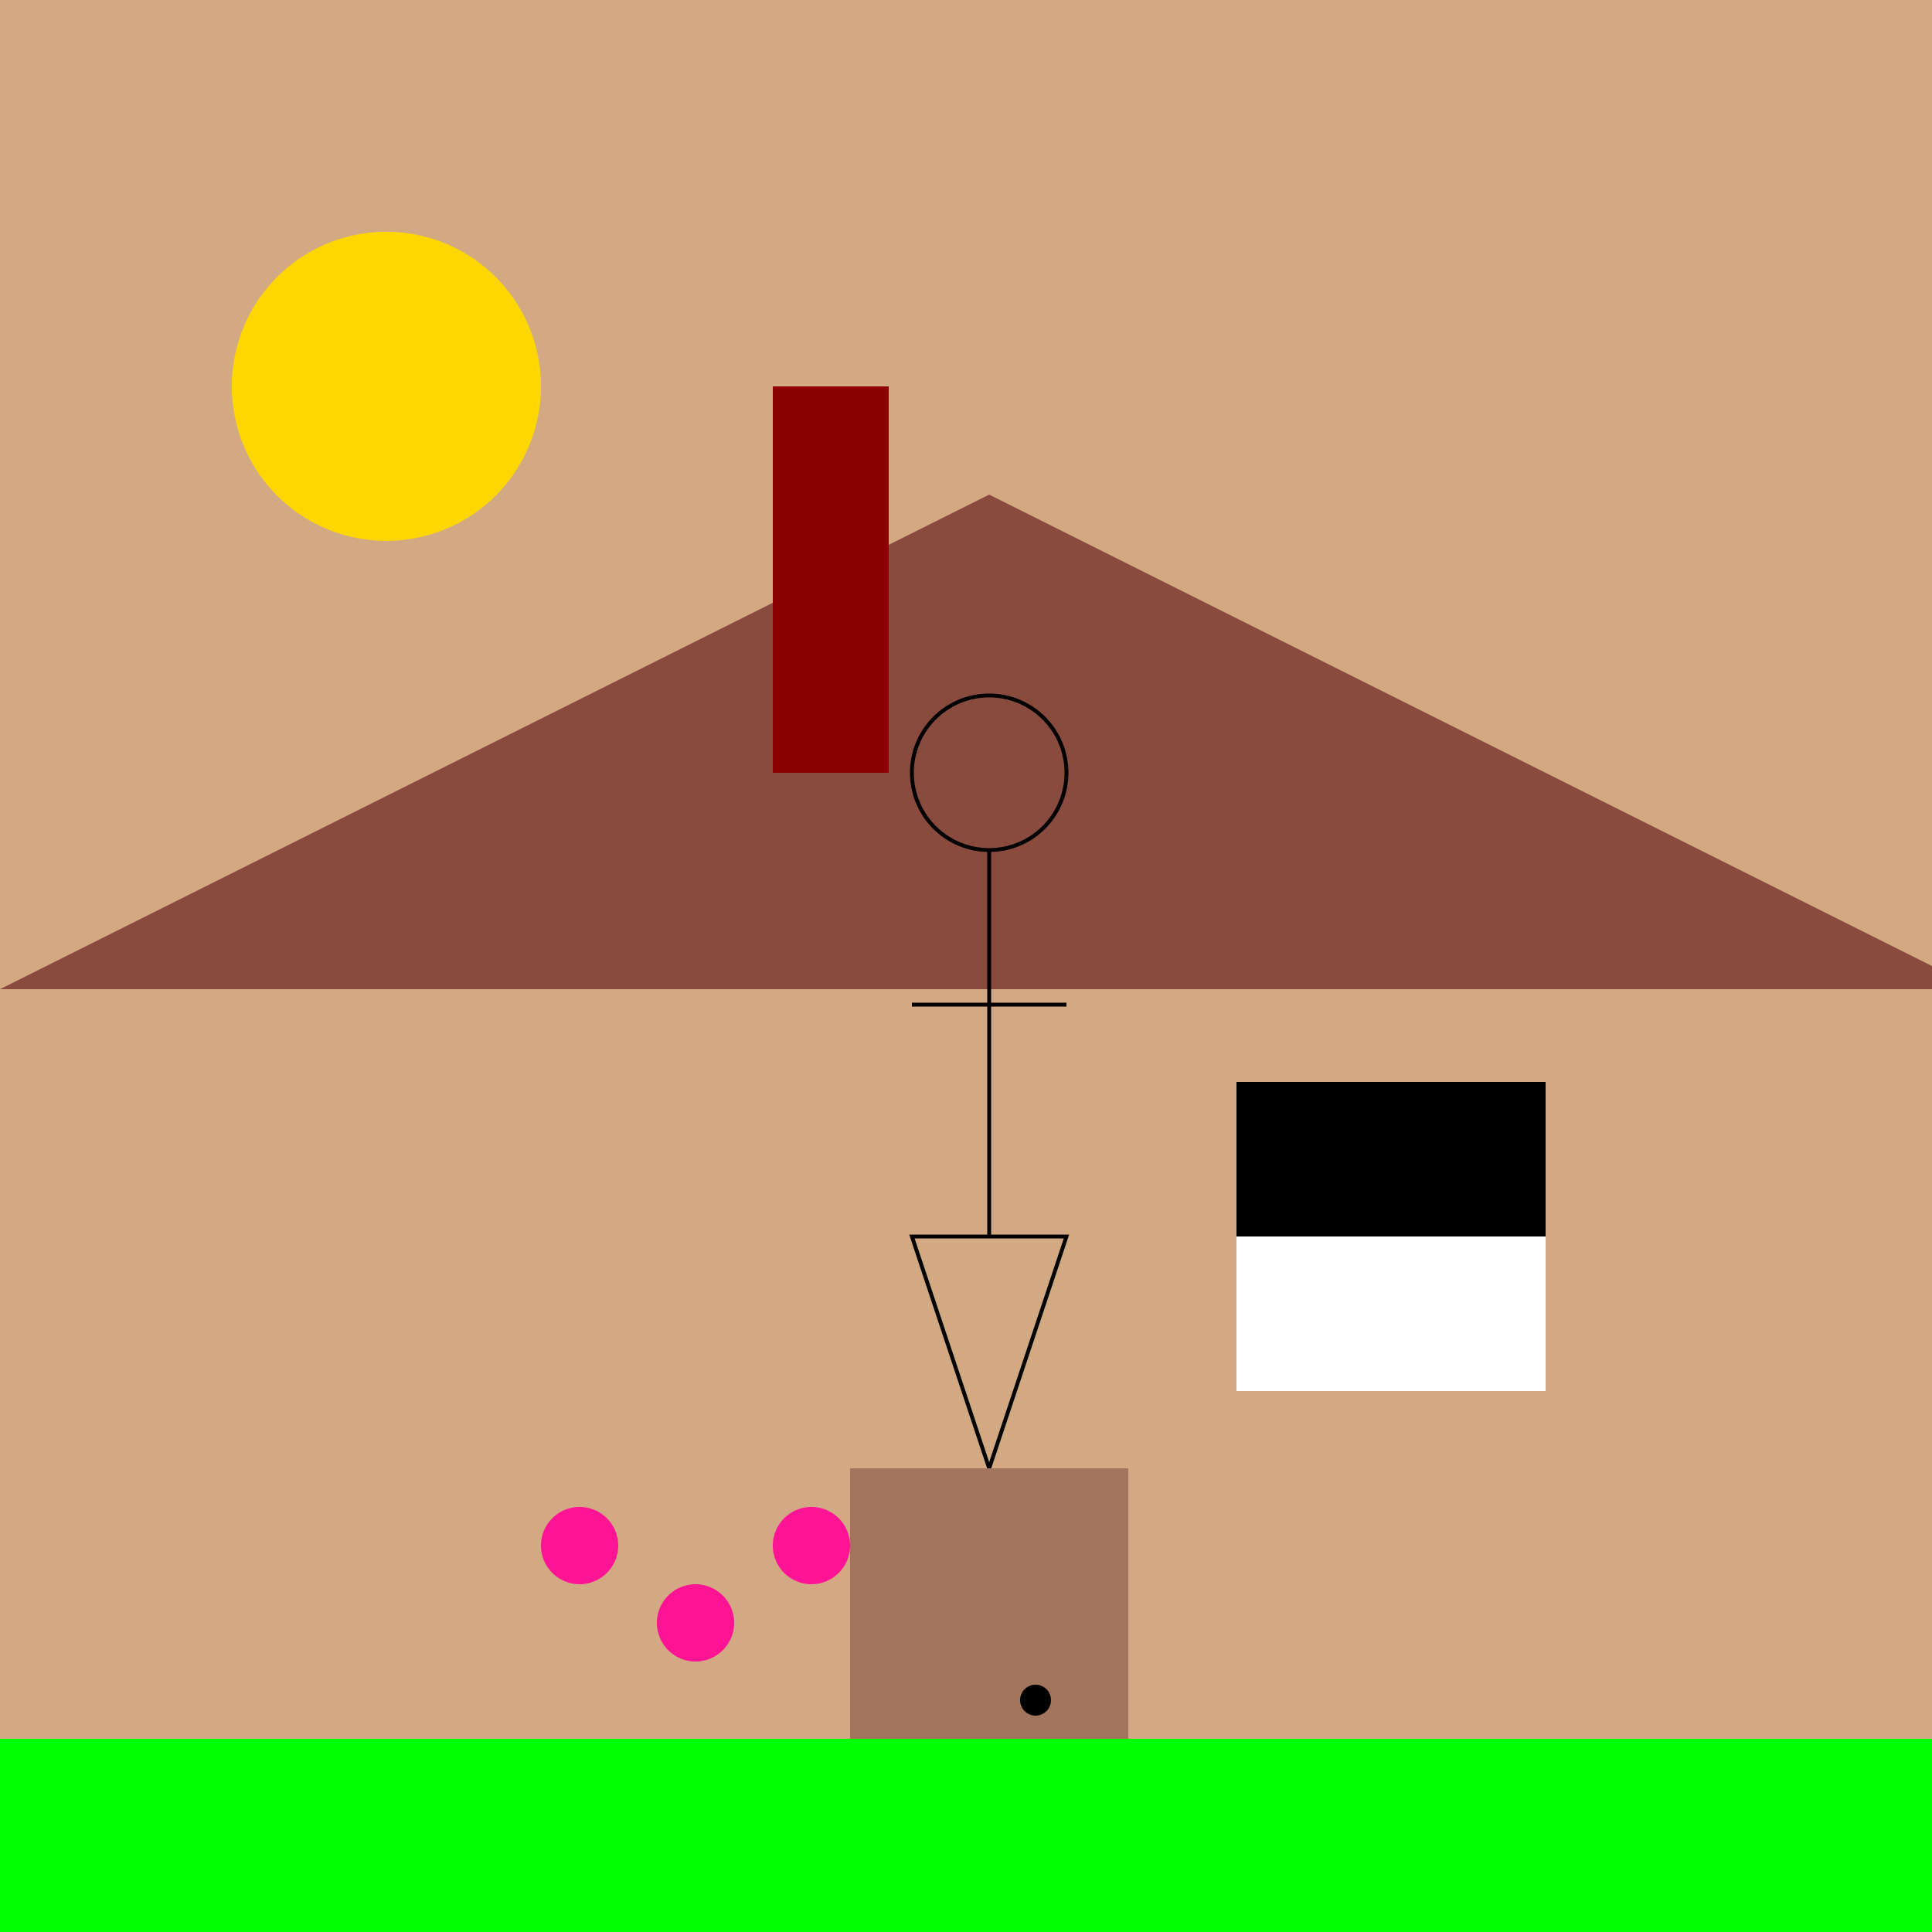 <!--

Generated by DrawGPT.
Free, open source, AI generated images in SVG, PNG, and HTML Canvas format.
https://drawgpt.ai

Created: 2023-09-27T00:05:04.114Z
Link: https://drawgpt.ai/prompt/73386/

-->
<svg xmlns="http://www.w3.org/2000/svg" xmlns:xlink="http://www.w3.org/1999/xlink" width="500" height="500"><defs/><g><rect fill="#D3A984" stroke="none" x="0" y="0" width="512" height="512"/><path fill="#8A4B3F" stroke="none" paint-order="stroke fill markers" d=" M 0 256 L 256 128 L 512 256 Z"/><path fill="none" stroke="#000000" paint-order="fill stroke markers" d=" M 276 200 A 20 20 0 1 1 276 199.98 Z" stroke-miterlimit="10" stroke-dasharray=""/><path fill="none" stroke="#000000" paint-order="fill stroke markers" d=" M 256 220 L 256 320 Z" stroke-miterlimit="10" stroke-dasharray=""/><path fill="none" stroke="#000000" paint-order="fill stroke markers" d=" M 236 260 L 276 260 Z" stroke-miterlimit="10" stroke-dasharray=""/><path fill="none" stroke="#000000" paint-order="fill stroke markers" d=" M 236 320 L 256 380 L 276 320 Z" stroke-miterlimit="10" stroke-dasharray=""/><rect fill="#A3755C" stroke="none" x="220" y="380" width="72" height="132"/><path fill="#000000" stroke="none" paint-order="stroke fill markers" d=" M 272 440 A 4 4 0 1 1 272 439.996 Z"/><rect fill="#FFFFFF" stroke="none" x="320" y="280" width="80" height="80"/><path fill="#000000" stroke="none" paint-order="stroke fill markers" d=" M 320 320 L 400 320 L 400 280 L 320 280 Z"/><path fill="#FFD700" stroke="none" paint-order="stroke fill markers" d=" M 140 100 A 40 40 0 1 1 140 99.96 Z"/><rect fill="#8B0000" stroke="none" x="200" y="100" width="30" height="100"/><path fill="#FF1493" stroke="none" paint-order="stroke fill markers" d=" M 160 400 A 10 10 0 1 1 160 399.99 Z"/><path fill="#FF1493" stroke="none" paint-order="stroke fill markers" d=" M 190 420 A 10 10 0 1 1 190 419.99 Z"/><path fill="#FF1493" stroke="none" paint-order="stroke fill markers" d=" M 220 400 A 10 10 0 1 1 220 399.99 Z"/><rect fill="#00FF00" stroke="none" x="0" y="450" width="512" height="62"/></g></svg>